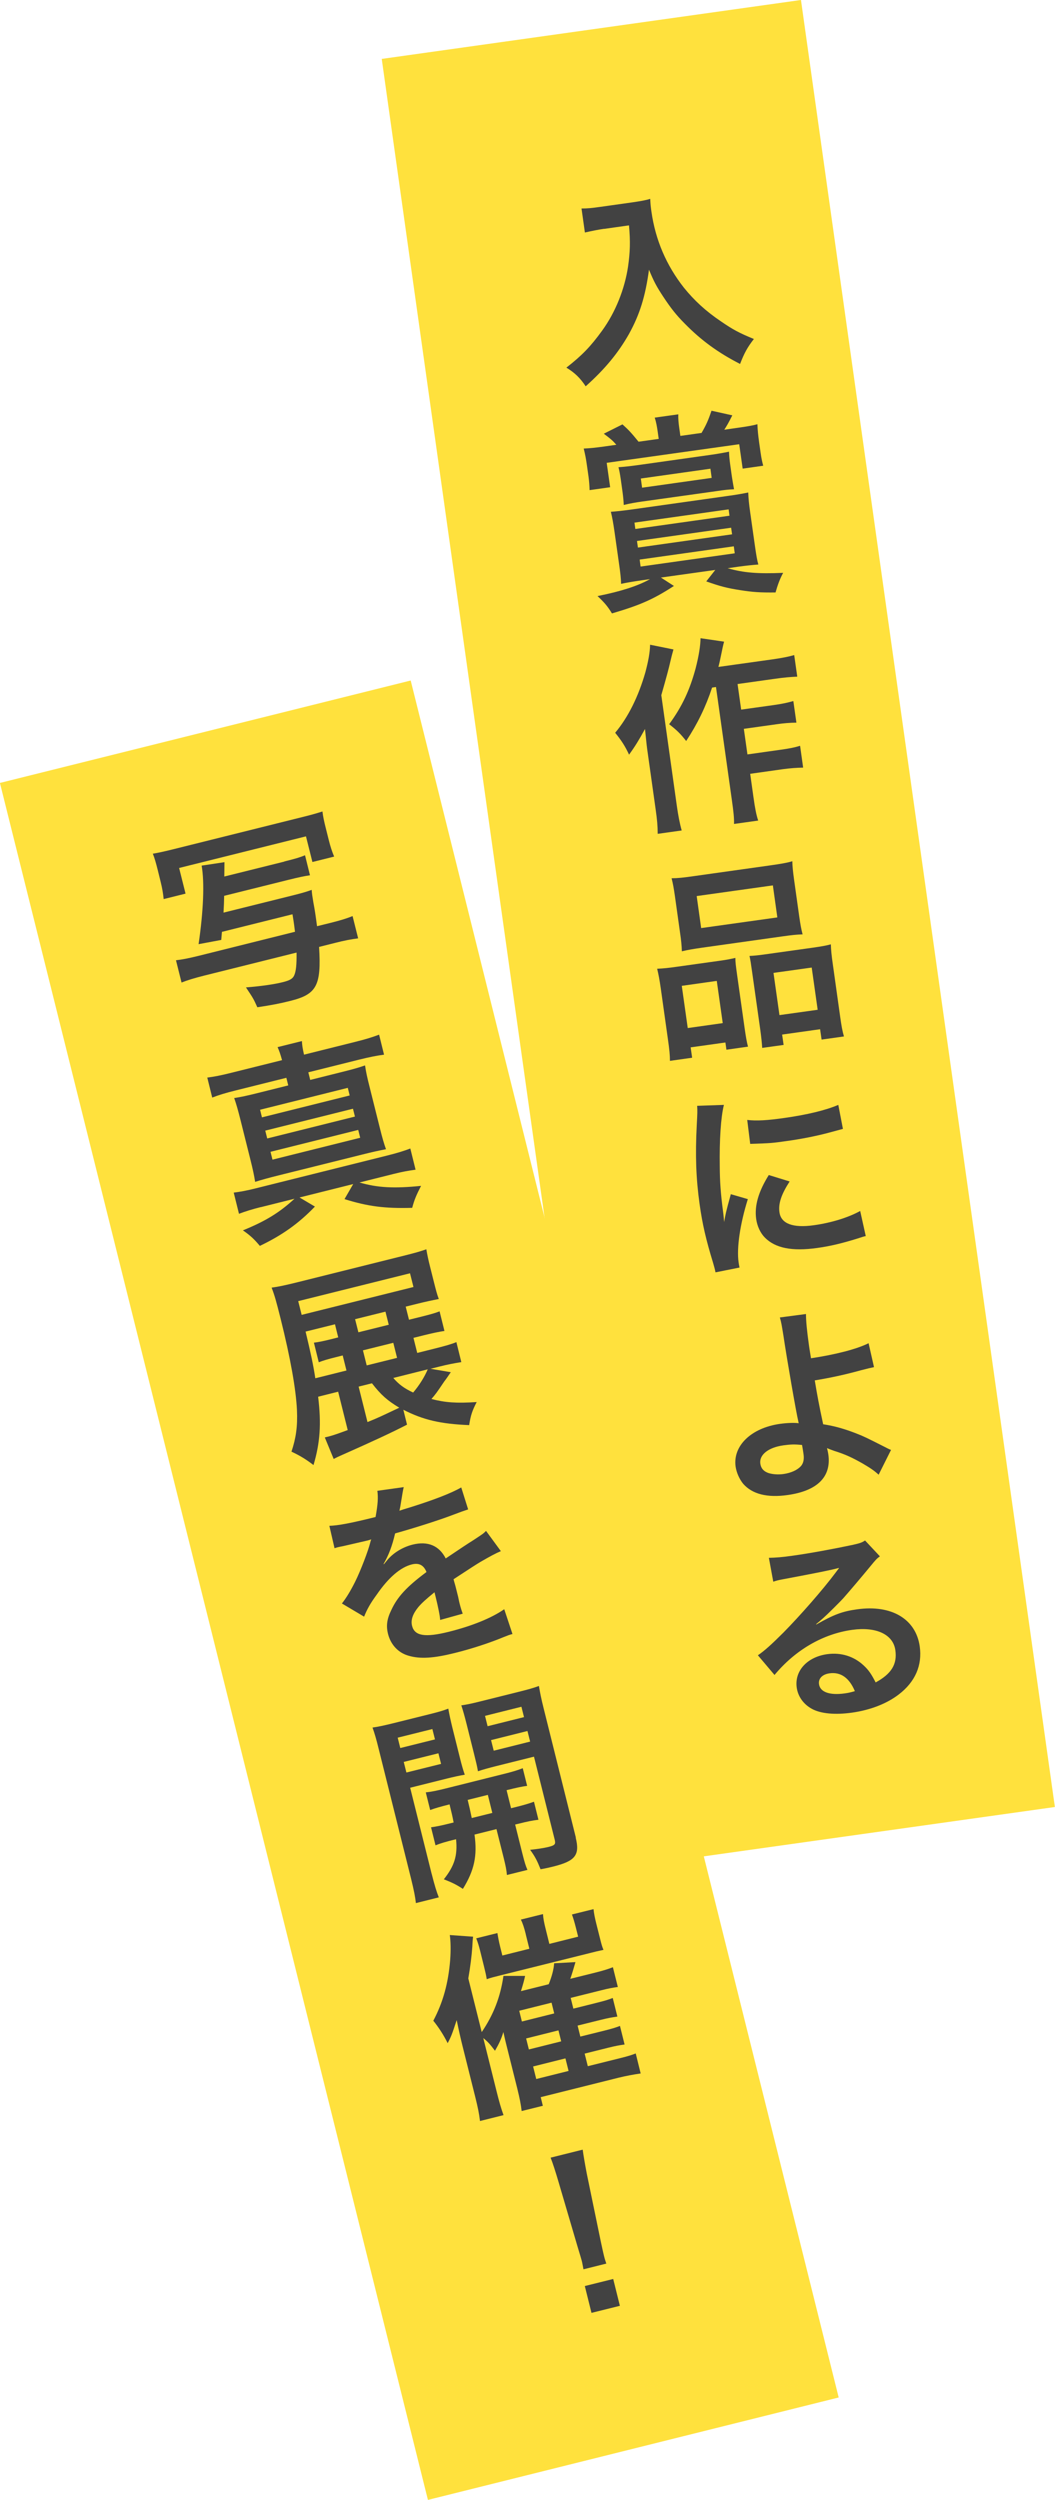 <?xml version="1.0" encoding="UTF-8"?>
<svg xmlns="http://www.w3.org/2000/svg" viewBox="0 0 134.47 318.57">
  <defs>
    <style>
      .cls-1 {
        fill: #424242;
      }

      .cls-2 {
        isolation: isolate;
      }

      .cls-3 {
        fill: #ffe13d;
        mix-blend-mode: multiply;
      }
    </style>
  </defs>
  <g class="cls-2">
    <g id="_レイヤー_2" data-name="レイヤー 2">
      <g id="top1">
        <rect class="cls-3" x="64.58" y="2.62" width="53.96" height="232.54" transform="translate(-15.66 13.9) rotate(-8)"/>
        <rect class="cls-3" x="26.48" y="89.89" width="53.96" height="225.5" transform="translate(-47.45 18.96) rotate(-14)"/>
        <g>
          <path class="cls-1" d="M76.98,29.16c-.69.1-1.45.25-2.43.47l-.43-3.06c.75,0,1.29-.05,2.41-.21l4.05-.57c1.04-.15,1.73-.27,2.3-.45.03.75.06.98.15,1.62.51,3.62,1.9,6.85,4.14,9.7,1.32,1.63,2.78,2.99,4.76,4.32,1.47,1.01,2.28,1.45,4.16,2.22-.84,1.08-1.23,1.81-1.76,3.18-2.8-1.43-4.97-3.02-7.03-5.12-1.12-1.12-1.81-2.01-2.77-3.46-.86-1.31-1.18-1.91-1.81-3.43-.46,3.39-1.17,5.7-2.56,8.21-1.33,2.34-2.99,4.4-5.51,6.65-.69-1.05-1.39-1.73-2.46-2.38,1.99-1.55,3.1-2.7,4.56-4.72,1.7-2.34,2.87-5.29,3.3-8.15.26-1.83.31-3.19.12-5.26l-3.18.45Z"/>
          <path class="cls-1" d="M83.83,55.01c-.1-.69-.2-1.25-.38-1.79l3.01-.42c-.03.55.03,1.14.13,1.83l.13.92,2.7-.38c.61-1.05.86-1.63,1.27-2.83l2.65.59c-.51,1.01-.68,1.29-1.02,1.83l1.76-.25c1.07-.15,1.91-.29,2.46-.45.03.8.09,1.36.22,2.33l.19,1.32c.09.64.18,1.09.33,1.64l-2.62.37-.44-3.11-16.89,2.37.44,3.11-2.62.37c-.02-.67-.06-1.13-.14-1.75l-.2-1.4c-.12-.87-.22-1.37-.41-2.15.78-.03,1.44-.1,2.61-.26l1.55-.22c-.49-.56-.76-.78-1.6-1.41l2.38-1.19c.8.72,1.14,1.09,2.05,2.21l2.57-.36-.13-.92ZM81.87,73.94c-1.12.16-1.83.28-2.71.46,0-.62-.1-1.47-.27-2.64l-.57-4.03c-.15-1.04-.28-1.78-.46-2.51.77-.06,1.26-.1,2.84-.32l11.85-1.67c1.45-.2,2.09-.32,2.82-.47.03.78.09,1.42.25,2.54l.57,4.03c.2,1.43.32,2.11.47,2.61-.8.06-1.54.14-2.51.27l-1.4.2c2,.58,3.84.73,7.07.59-.43.79-.71,1.58-.97,2.5-2,.02-2.89-.04-4.54-.3-1.65-.26-2.51-.48-4.29-1.11l1.15-1.46-6.93.97,1.66,1.07c-2.67,1.73-4.33,2.45-7.9,3.5-.57-.93-.95-1.37-1.84-2.21,3.01-.6,5.17-1.3,6.69-2.16l-.97.14ZM93.28,60.7c.09.61.17,1.02.28,1.65-.75.03-1.16.08-2.33.25l-9.43,1.32c-.84.12-1.47.23-2.3.43-.02-.54-.06-.95-.15-1.64l-.22-1.58c-.11-.76-.19-1.17-.3-1.59.8-.06,1.46-.13,2.48-.27l9.15-1.29c.99-.14,1.73-.27,2.46-.42.02.54.06,1,.15,1.64l.21,1.5ZM80.98,67.41l12-1.69-.11-.81-12,1.69.11.81ZM81.31,69.78l12-1.69-.12-.84-12,1.69.12.84ZM81.65,72.2l12-1.69-.12-.89-12,1.69.12.89ZM81.68,60.98l.16,1.17,8.87-1.25-.16-1.17-8.87,1.25Z"/>
          <path class="cls-1" d="M85.84,82.76c-.19.68-.24.87-.39,1.51q-.25,1.15-1.16,4.32l1.98,14.11c.17,1.2.36,2.21.62,3.13l-3.06.43c0-.99-.08-1.86-.27-3.18l-1.02-7.26c-.09-.64-.11-.76-.33-2.92-.72,1.32-1.25,2.2-2.03,3.27-.52-1.12-.98-1.81-1.77-2.79,1.65-1.97,2.96-4.6,3.85-7.71.37-1.4.58-2.5.6-3.51l2.97.6ZM90.76,87.63c-.8,2.43-1.85,4.6-3.3,6.8-.76-.96-1.18-1.37-2.17-2.14,1.66-2.26,2.63-4.37,3.37-7.1.42-1.62.62-2.95.63-3.86l3,.44c-.17.65-.21.89-.32,1.42-.23,1.12-.25,1.2-.4,1.8l6.93-.97c1.25-.18,2.03-.34,2.73-.54l.39,2.75c-.75.03-1.65.1-2.77.26l-4.84.68.46,3.26,4.15-.58c1.07-.15,1.75-.3,2.5-.51l.39,2.75c-.83.01-1.6.07-2.57.21l-4.13.58.46,3.26,4.18-.59c1.1-.15,1.78-.28,2.53-.51l.39,2.78c-.85.02-1.6.07-2.57.2l-4.18.59.41,2.93c.21,1.53.38,2.34.61,3.03l-3.08.43c.02-.76-.06-1.52-.28-3.08l-2.02-14.37-.48.07Z"/>
          <path class="cls-1" d="M84.21,125.88c-.13-.92-.27-1.7-.45-2.43.78-.03,1.44-.1,2.49-.25l5.58-.78c.74-.1,1.3-.21,1.9-.35,0,.55.05.93.23,2.23l.96,6.8c.15,1.04.27,1.73.42,2.28l-2.75.39-.13-.92-4.43.62.19,1.32-2.83.4c0-.75-.07-1.44-.26-2.77l-.92-6.55ZM86.02,114.17c-.13-.92-.25-1.6-.42-2.25.78,0,1.52-.08,2.9-.28l9.6-1.35c1.43-.2,2.24-.34,2.89-.54.01.65.08,1.29.21,2.26l.66,4.71c.15,1.04.26,1.68.44,2.35-.8.03-1.31.08-2.66.27l-10.09,1.42c-1.32.19-1.88.29-2.64.47-.02-.72-.09-1.42-.23-2.36l-.66-4.71ZM87.66,131.01l4.46-.63-.76-5.38-4.46.63.76,5.38ZM89.37,118.27l9.71-1.36-.57-4.08-9.71,1.36.57,4.08ZM103.65,120.76c1.04-.15,1.63-.25,2.25-.42.02.72.09,1.42.24,2.46l.92,6.57c.19,1.38.31,2.03.51,2.71l-2.85.4-.19-1.32-4.84.68.19,1.32-2.73.38c-.05-.72-.1-1.23-.24-2.28l-1.04-7.36c-.16-1.15-.22-1.55-.34-2.08.59-.03,1.13-.08,1.9-.19l6.22-.87ZM99.35,129.36l4.87-.68-.76-5.38-4.87.68.76,5.38Z"/>
          <path class="cls-1" d="M91.2,162.15c-.09-.46-.14-.6-.3-1.18-.92-3.01-1.37-4.95-1.73-7.52-.46-3.29-.56-6.23-.36-10.11.08-1.47.09-1.73.05-2.42l3.41-.12c-.4,1.59-.58,4.52-.53,7.84.01,1.95.12,3.46.41,5.68.08.56.08.77.15,1.41.16-.93.18-1.12.85-3.55l2.17.63c-.99,3.15-1.44,6.23-1.18,8.04.02.15.05.36.12.68l-3.06.61ZM95.25,142.72c1.19.14,2.55.06,4.77-.26,2.83-.4,5.22-.97,6.83-1.66l.59,3.06c-.2.05-.58.16-1.78.48-1.6.43-3.52.81-5.41,1.07-1.86.26-1.89.27-4.63.36l-.38-3.06ZM100.64,150.57c-1.07,1.66-1.45,2.83-1.29,3.92.2,1.45,1.71,2.02,4.36,1.65,2.24-.31,4.41-.98,5.93-1.82l.71,3.2c-.35.07-.45.12-1.02.3-1.99.62-3.52.99-5.21,1.22-3.16.44-5.3.02-6.63-1.33-.57-.57-.99-1.47-1.11-2.39-.23-1.66.29-3.47,1.61-5.58l2.66.82Z"/>
          <path class="cls-1" d="M102.73,167.47c0,.86.12,2.12.38,3.97.05.36.06.43.26,1.65,3.05-.46,5.81-1.15,7.34-1.92l.69,3.05q-.51.1-1.63.39c-2.1.58-3.92.97-5.92,1.3.33,1.98.54,3.12,1.07,5.59,1.49.23,2.76.6,4.22,1.17.99.38,1.47.63,3.59,1.7.36.18.5.27.84.4l-1.58,3.16c-.54-.5-1-.82-2.04-1.43-1.36-.77-2.22-1.17-3.66-1.62-.36-.13-.57-.21-.88-.34.05.2.11.42.17.81.4,2.85-1.4,4.64-5.2,5.17-2.6.37-4.51-.12-5.66-1.44-.47-.58-.84-1.39-.96-2.18-.37-2.65,1.98-4.93,5.65-5.45.94-.13,1.87-.16,2.4-.08q-.04-.07-.06-.25c-.23-.9-1.44-7.83-1.91-11.01-.21-1.27-.24-1.52-.44-2.22l3.34-.44ZM99.83,184.19c-1.91.27-3.08,1.21-2.92,2.33.09.61.42.98,1.05,1.2.52.16,1.23.22,1.91.12.97-.14,1.77-.51,2.22-1.01.31-.36.42-.86.33-1.5-.06-.46-.19-1.17-.19-1.19-.98-.1-1.44-.08-2.41.05Z"/>
          <path class="cls-1" d="M104.08,207c2.19-1.24,3.27-1.66,5.19-1.92,4.36-.61,7.47,1.24,7.96,4.73.34,2.42-.58,4.52-2.67,6.12-1.52,1.17-3.62,1.99-5.96,2.32-2.14.3-3.98.14-5.11-.48-1.07-.58-1.78-1.57-1.94-2.71-.3-2.12,1.32-3.9,3.87-4.26,1.78-.25,3.44.27,4.7,1.47.6.56.96,1.09,1.49,2.13,2-1.09,2.77-2.31,2.51-4.12-.28-1.99-2.42-3.01-5.51-2.58-3.72.52-7.23,2.55-9.89,5.75l-2.12-2.51c.83-.56,1.75-1.39,3.26-2.9,2.11-2.14,5.03-5.46,6.69-7.69.04-.06.26-.35.39-.52l-.03-.02c-.95.26-2.57.59-7.15,1.45-.56.1-.73.15-1.2.3l-.56-3.04c.88-.02,1.63-.07,3.03-.27,2.17-.3,5.26-.87,7.7-1.39.88-.2,1.15-.29,1.53-.55l1.89,2.02c-.4.29-.56.47-1.18,1.23-1.11,1.35-2.74,3.27-3.5,4.13-.41.45-2.05,2.08-2.51,2.48q-.58.52-.95.81l.06.04ZM105.73,213.24c-.92.13-1.44.67-1.34,1.38.14,1.02,1.37,1.44,3.26,1.18.48-.07.61-.09,1.31-.29-.71-1.69-1.8-2.47-3.23-2.27Z"/>
        </g>
        <g>
          <path class="cls-1" d="M20.86,114.57c-.07-.7-.17-1.34-.4-2.26l-.35-1.42c-.23-.92-.4-1.52-.63-2.1.66-.11,1.24-.23,2.54-.55l16.65-4.15c1.2-.3,1.77-.47,2.43-.68.07.62.21,1.27.42,2.1l.38,1.52c.21.85.43,1.51.69,2.13l-2.77.69-.82-3.27-16.17,4.03.82,3.27-2.77.69ZM36.24,109.78c1.52-.38,1.92-.5,2.64-.79l.63,2.55c-.74.11-1.45.26-2.7.57l-8.24,2.05c-.02.88-.02,1.09-.08,2.14l8.84-2.2c1.2-.3,1.77-.47,2.4-.7.02.42.09.88.21,1.59.19.99.29,1.68.47,3.04l1.7-.42c1.37-.34,2.08-.57,2.83-.87l.71,2.84c-.87.11-1.74.27-2.91.57l-2.07.52c.3,4.94-.3,6.04-3.67,6.88-1.27.32-2.38.54-4.2.81-.49-1.1-.56-1.19-1.45-2.53,2-.16,3.64-.4,4.74-.68.87-.22,1.24-.44,1.42-.88.22-.51.31-1.32.29-2.88l-11.83,2.95c-1.22.31-2.08.57-2.83.87l-.71-2.84c.77-.09,1.58-.24,2.91-.57l12.26-3.06c-.08-.64-.12-1.03-.32-2.23l-8.99,2.24-.09,1.03-2.89.54c.62-4.21.77-7.88.39-10.01l2.91-.44c0,.08-.01.69-.02,1.83l7.64-1.9Z"/>
          <path class="cls-1" d="M35.95,135.1c-.23-.82-.34-1.14-.57-1.66l3.1-.77c.04.57.07.83.27,1.73l6.49-1.62c1.4-.35,2.21-.6,3.08-.93l.63,2.55c-.95.13-1.78.29-3.16.63l-6.49,1.62.24.97,4.04-1.01c1.4-.35,2.12-.55,2.95-.84.12.82.25,1.45.61,2.87l1.26,5.04c.35,1.4.53,2.02.8,2.77-.89.17-1.72.35-2.99.67l-10.76,2.68c-1.2.3-2.12.55-2.93.81-.13-.84-.3-1.62-.6-2.82l-1.26-5.04c-.32-1.27-.52-1.99-.81-2.82.89-.14,1.6-.29,3-.64l3.89-.97-.24-.97-6.42,1.6c-1.37.34-2.21.6-3.03.92l-.63-2.55c.87-.11,1.68-.26,3.11-.62l6.42-1.6ZM33.22,153.83c-1.07.27-1.94.54-2.76.85l-.67-2.7c.82-.1,1.63-.25,2.83-.55l16.75-4.18c1.32-.33,2.11-.58,2.93-.89l.67,2.7c-.9.12-1.68.26-2.76.53l-4.39,1.1c2.31.67,4.41.78,7.85.43-.61,1.18-.87,1.81-1.13,2.8-3.5.1-5.64-.18-8.63-1.11l1.11-1.92-6.84,1.71,1.96,1.16c-2.08,2.16-4.16,3.64-7.02,5.01-.68-.81-1.17-1.3-2.16-1.98,2.89-1.17,4.68-2.28,6.58-4.03l-4.32,1.08ZM33.39,142.39l11.18-2.79-.24-.97-11.18,2.79.24.97ZM34.06,145.08l11.18-2.79-.25-1-11.18,2.79.25,1ZM34.73,147.78l11.18-2.79-.25-1-11.18,2.79.25,1Z"/>
          <path class="cls-1" d="M57.47,174.85c-.51.74-.54.8-.84,1.19-1.01,1.5-1.09,1.6-1.64,2.24,1.78.46,3.19.56,5.77.39-.57,1.1-.77,1.7-.96,2.94-3.64-.15-5.86-.66-8.39-1.96l.47,1.9c-1.88.97-4.21,2.06-8.43,3.93-.41.18-.52.24-.92.44l-1.13-2.74c.22-.06.35-.09.45-.11.57-.14,1.3-.4,2.47-.83l-1.22-4.89-2.55.64c.42,3.47.25,5.88-.59,8.71-.95-.72-1.64-1.16-2.81-1.71.58-1.73.79-3.22.7-5.29-.12-2.6-.81-6.56-2.09-11.68-.57-2.27-.75-2.91-1.14-3.93.9-.12,1.85-.33,3.3-.69l13.55-3.38c1.37-.34,2.12-.55,2.87-.82.12.69.24,1.29.48,2.24l.49,1.95c.26,1.02.38,1.52.62,2.15-.84.16-1.77.36-2.77.61l-1.45.36.42,1.67,1.45-.36c1.45-.36,1.87-.49,2.45-.71l.62,2.5c-.72.1-1.57.29-2.55.53l-1.4.35.48,1.92,2.2-.55c1.4-.35,2.17-.57,2.79-.83l.63,2.55c-.87.14-1.75.3-2.8.57l-1.12.28,2.6.44ZM52.7,164.01l-.44-1.75-14.25,3.55.44,1.75,14.25-3.55ZM42.77,169.06l-.07-.3-3.75.93c.66,2.75.98,4.24,1.24,5.95l3.97-.99-.48-1.92-.95.24c-.92.23-1.54.41-2.1.63l-.62-2.5c.57-.06,1.17-.19,2.15-.43l.95-.24-.34-1.37ZM49.55,168.82l-.42-1.67-3.87.96.42,1.67,3.87-.96ZM45.71,176.7l1.13,4.52c1.37-.55,1.7-.72,4.05-1.83-1.53-.92-2.34-1.64-3.48-3.11l-1.7.42ZM50.61,173.04l-.48-1.92-3.87.96.48,1.92,3.87-.96ZM50.13,175.6c.7.81,1.36,1.31,2.53,1.86.8-.94,1.46-2.01,1.86-2.96l-4.39,1.1Z"/>
          <path class="cls-1" d="M42,194.44c1.08-.03,2.7-.33,5.87-1.12.3-1.67.34-2.47.23-3.34l3.36-.47q-.09.29-.44,2.5c-.06.31-.09.39-.11.51q.19-.08,1.55-.49c2.85-.9,5.05-1.74,6.33-2.48l.88,2.8q-.69.22-1.92.69c-1.77.68-4.89,1.67-7.39,2.37-.37,1.6-.82,2.78-1.47,3.89l.04.04q.14-.17.41-.5c.75-.93,1.97-1.68,3.24-2,1.95-.49,3.4.13,4.23,1.76,1.75-1.18,2.91-1.95,3.48-2.3,1.23-.81,1.32-.86,1.66-1.21l1.89,2.58c-.67.28-1.37.66-2.6,1.37-.33.19-1.47.92-3.43,2.21l.07.27q.19.64.27.99c.06.25.17.67.25,1,.08.43.14.66.18.83.14.55.25.89.4,1.3l-2.88.8c-.01-.47-.28-1.76-.57-2.93q-.09-.35-.15-.6c-1.08.88-1.64,1.39-2.07,1.9-.71.87-.97,1.65-.79,2.37.32,1.3,1.65,1.52,4.67.77,3-.75,5.47-1.76,7.08-2.88l1.05,3.16c-.42.11-.54.16-1.12.39-1.73.72-4.08,1.5-6.28,2.04-2.65.66-4.37.77-5.83.34-1.31-.36-2.28-1.39-2.63-2.77-.26-1.02-.15-1.9.41-3.04.77-1.68,1.96-2.98,4.49-4.86-.36-.89-.96-1.19-1.86-.97-1.45.36-2.98,1.67-4.48,3.85-.83,1.13-1.25,1.9-1.61,2.81l-2.83-1.68c.52-.66,1.07-1.54,1.69-2.78.69-1.39,1.67-3.94,1.93-5.02q.05-.22.12-.37c-.1.03-.42.13-.42.13-.4.1-2.61.6-3.16.73q-.48.09-.71.15c-.07.02-.23.06-.39.12l-.66-2.86Z"/>
          <path class="cls-1" d="M55.02,238.78c.37,1.47.63,2.31.91,3.01l-2.92.73c-.08-.75-.24-1.59-.62-3.13l-4.11-16.47c-.32-1.3-.52-1.99-.8-2.77.72-.1,1.37-.24,2.6-.54l4.54-1.13c1.3-.32,1.87-.49,2.52-.74.13.74.29,1.47.5,2.34l.96,3.85c.28,1.12.42,1.59.64,2.23-.66.11-1.44.28-2.32.5l-4.64,1.16,2.74,10.98ZM51.02,222.76l4.42-1.1-.33-1.32-4.42,1.1.33,1.32ZM51.8,225.88l4.42-1.1-.34-1.35-4.42,1.1.34,1.35ZM57.82,232.25c-.17-.89-.24-1.16-.52-2.31-1.15.29-1.82.48-2.47.72l-.56-2.25c.7-.07,1.38-.21,2.55-.5l7.24-1.81c1.22-.3,1.89-.5,2.57-.77l.56,2.25c-.69.09-1.37.24-2.62.55l.57,2.3.37-.09c1.25-.31,1.87-.49,2.55-.74l.57,2.3c-.77.09-1.4.22-2.6.52l-.37.09.92,3.69c.29,1.15.42,1.57.65,2.09l-2.62.65c-.05-.62-.14-1.08-.41-2.18l-.92-3.67-2.8.7c.38,2.71-.03,4.57-1.48,6.92-.82-.54-1.43-.84-2.43-1.22,1.35-1.71,1.77-3.01,1.56-5.11-1.3.32-1.99.52-2.62.78l-.57-2.3c.72-.1,1.35-.23,2.62-.55l.25-.06ZM73.38,234.18c.55,2.22-.05,2.98-2.85,3.68-.45.11-.8.2-1.63.35-.43-1.08-.69-1.6-1.33-2.48.93-.1,1.75-.22,2.35-.37.8-.2.92-.34.79-.89l-2.65-10.61-4.89,1.22c-.87.22-1.67.44-2.25.64-.13-.74-.23-1.13-.51-2.26l-.96-3.84c-.24-.95-.42-1.59-.65-2.3.72-.1,1.3-.22,2.57-.54l4.77-1.19c1.25-.31,1.87-.49,2.55-.74.16.94.28,1.55.59,2.8l4.12,16.53ZM59.61,229.37q.28,1.12.52,2.31l2.62-.65-.57-2.3-2.57.64ZM62.15,219.98l4.64-1.16-.33-1.32-4.64,1.16.33,1.32ZM62.93,223.1l4.64-1.16-.34-1.35-4.64,1.16.34,1.35Z"/>
          <path class="cls-1" d="M74.94,263.3l4.02-1c1.17-.29,1.52-.41,2.07-.62l.63,2.55c-1.02.15-1.91.32-2.81.54l-9.93,2.48.27,1.1-2.7.67c-.09-.8-.24-1.58-.56-2.88l-1.41-5.64q-.11-.42-.36-1.55c-.26.86-.52,1.43-1.07,2.39-.64-.85-.89-1.13-1.49-1.62l1.7,6.81c.33,1.32.55,2.09.88,3.01l-3,.75c-.12-1-.27-1.71-.59-3.01l-1.66-6.64c-.2-.8-.44-1.85-.72-3.21-.59,1.79-.68,2.05-1.15,2.94-.54-1.09-1.17-2.04-1.83-2.86,1.24-2.35,1.91-4.77,2.15-7.75.09-1.24.07-2.38-.05-3.17l2.97.21c-.06.49-.06.52-.1,1.3-.08,1.16-.25,2.53-.51,4.02l1.71,6.84c1.53-2.26,2.38-4.49,2.77-7.16h2.76c-.15.67-.22.93-.53,1.94l3.54-.88c.39-.97.64-1.88.69-2.67l2.72-.15c-.23.8-.49,1.66-.66,2.13l3.14-.78c1-.25,1.64-.44,2.29-.7l.63,2.52c-.67.09-1.25.2-2.07.41l-3.94.98.34,1.37,2.92-.73c1.2-.3,1.54-.41,2.1-.63l.59,2.37c-.74.11-1.2.19-2.12.42l-2.95.73.35,1.4,2.95-.73c1.15-.29,1.54-.41,2.1-.63l.59,2.37c-.72.1-1.2.19-2.12.42l-2.97.74.4,1.6ZM67.02,246.5c-.21-.85-.41-1.44-.63-1.88l2.82-.7c.03.55.14,1.11.36,1.98l.45,1.82,3.67-.92-.29-1.15c-.18-.72-.32-1.17-.5-1.68l2.75-.68c.06.57.17,1.12.37,1.92l.42,1.67c.24.95.29,1.15.48,1.6-.81.17-.98.22-1.78.42l-11.36,2.83c-.87.22-1.22.3-1.74.49-.09-.56-.16-.86-.37-1.71l-.47-1.9c-.15-.6-.29-1.07-.5-1.6l2.7-.67c.09.56.19,1.09.35,1.74l.28,1.12,3.44-.86-.46-1.85ZM70.64,256.58l-.34-1.37-4.12,1.03.34,1.37,4.12-1.03ZM67.41,261.17l4.12-1.03-.35-1.4-4.12,1.03.35,1.4ZM68.35,264.94l4.12-1.03-.4-1.6-4.12,1.03.4,1.6Z"/>
          <path class="cls-1" d="M74.37,289.19c-.11-.53-.14-.79-.22-1.09q-.07-.27-.52-1.75l-2.47-8.4c-.32-1.09-.71-2.32-.98-2.99l4.09-1.02c.09.69.32,2.02.53,3.1l1.77,8.57q.31,1.46.4,1.81c.07.3.14.55.31,1.04l-2.92.73ZM75.39,294.74l-.85-3.42,3.62-.9.85,3.42-3.62.9Z"/>
        </g>
      </g>
    </g>
  </g>
</svg>